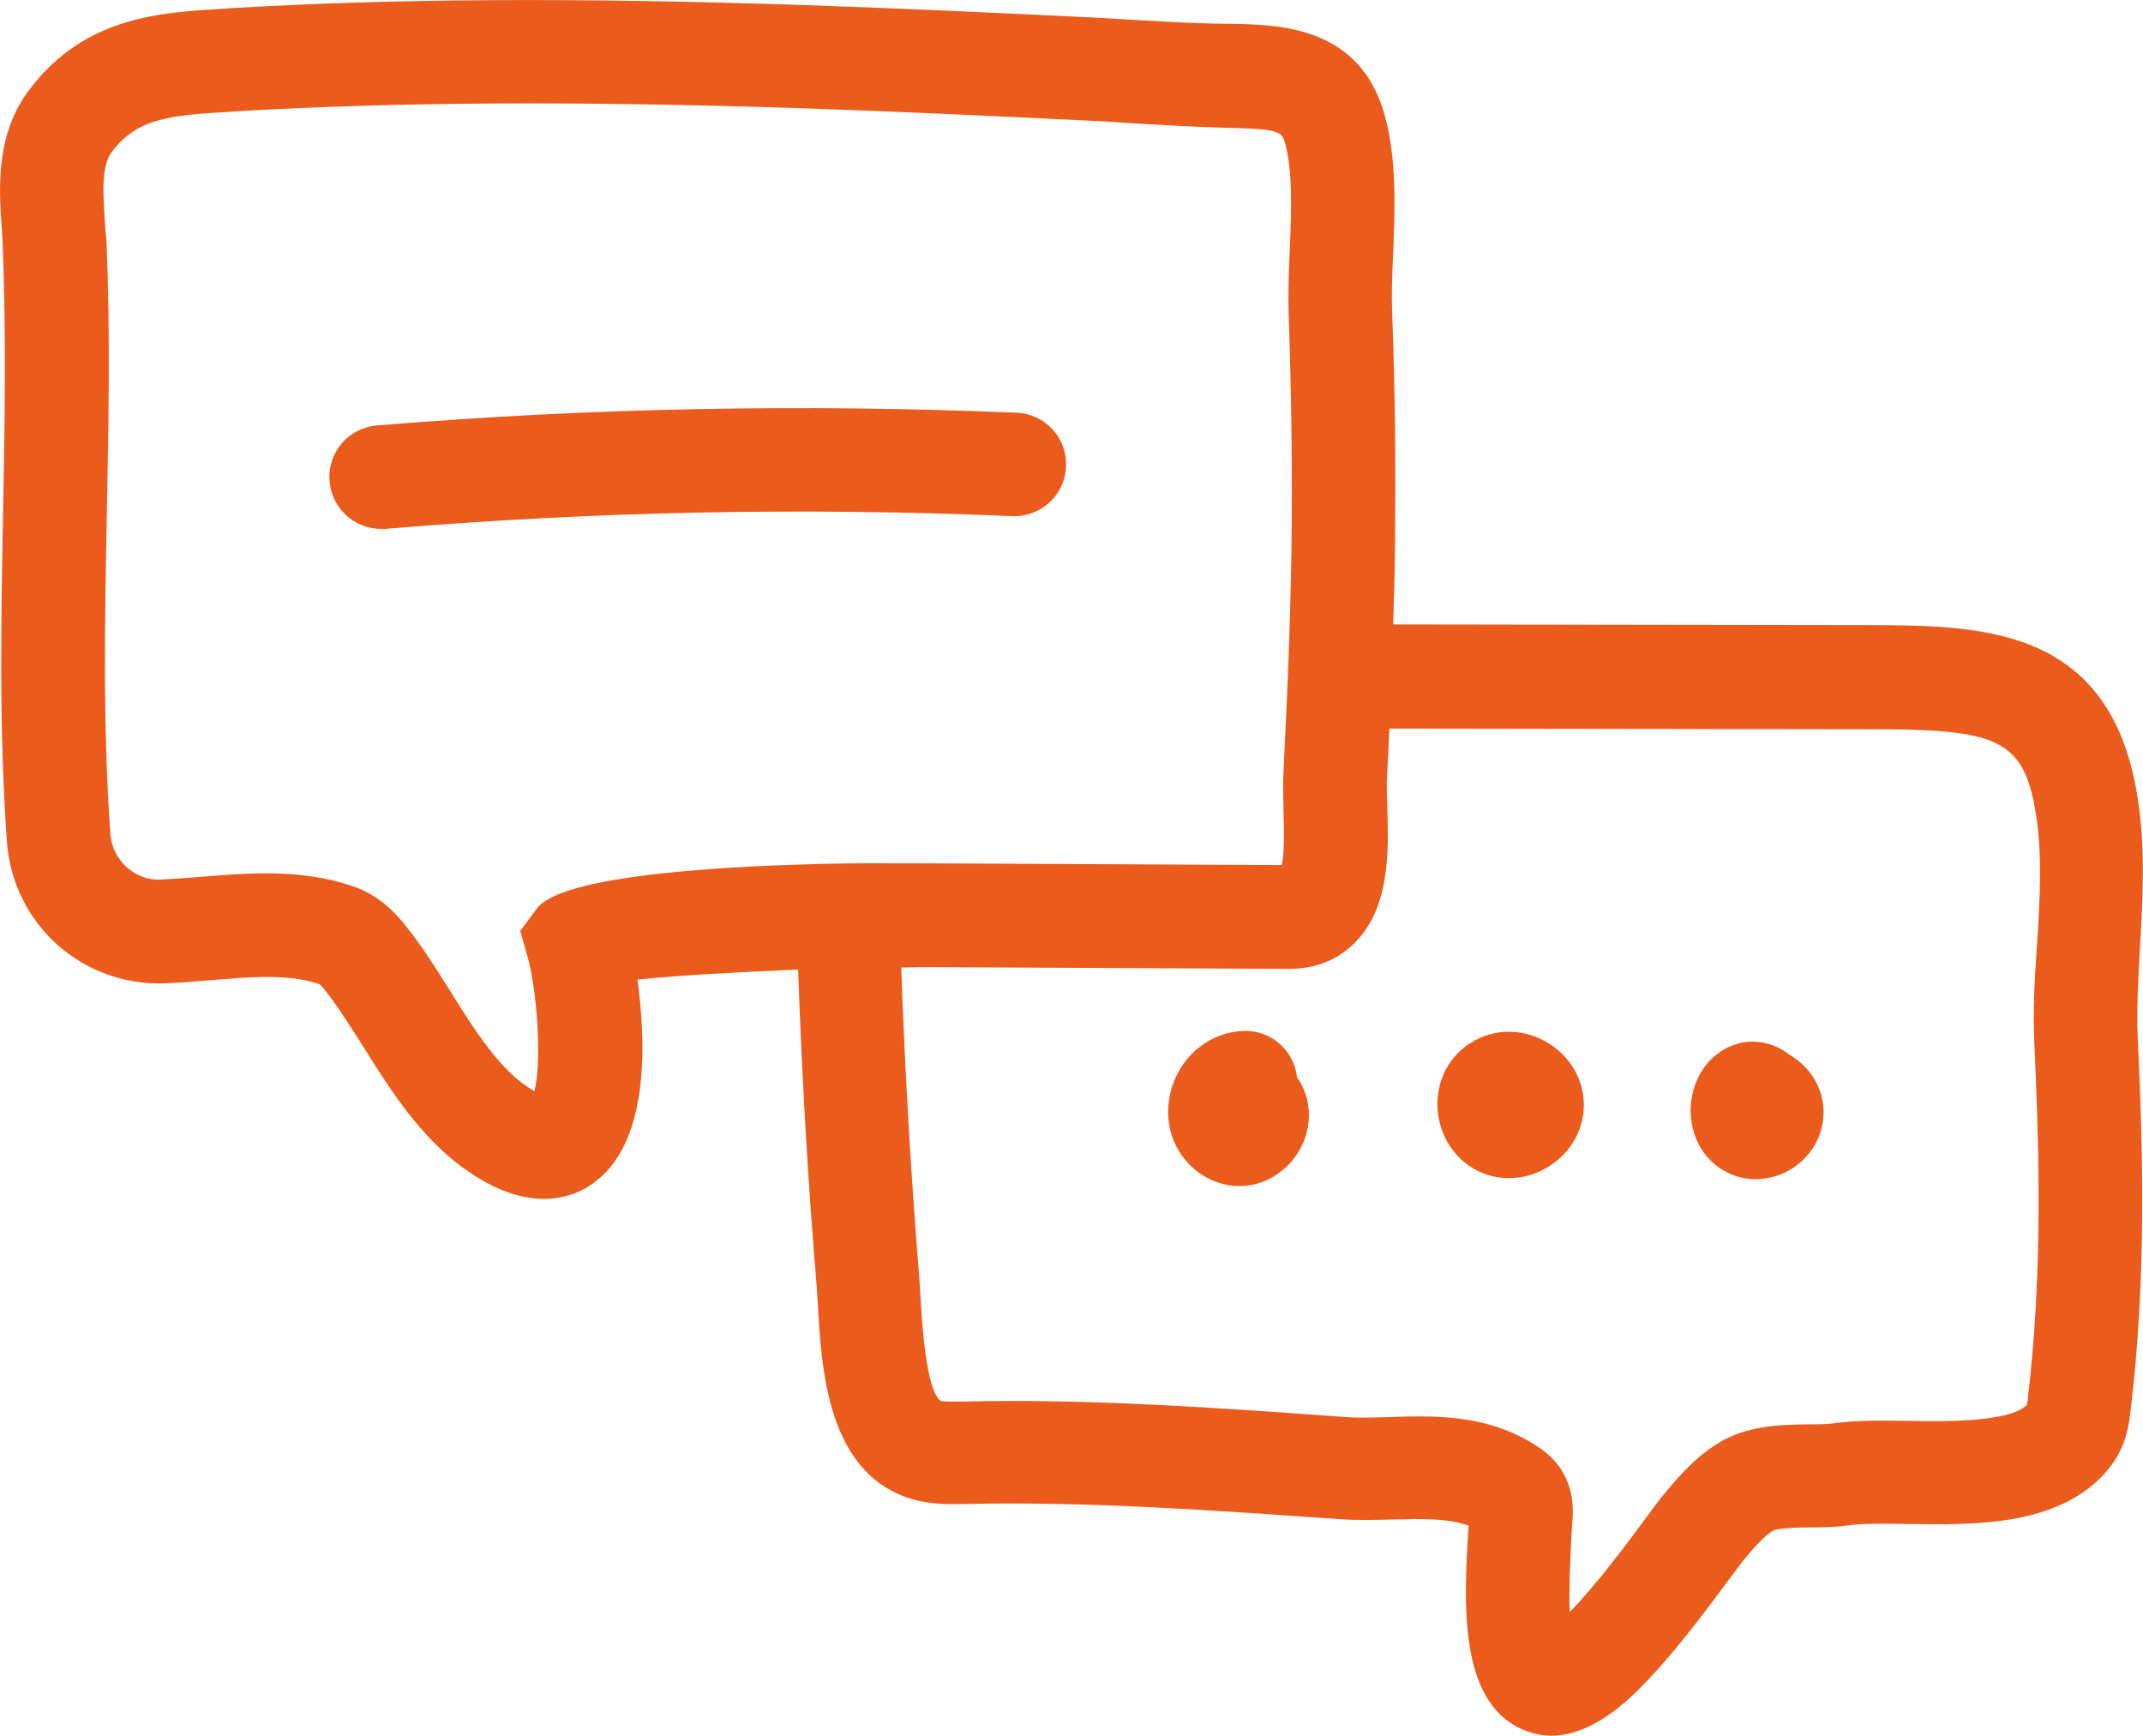 <?xml version="1.0" encoding="utf-8"?>
<!-- Generator: Adobe Illustrator 26.0.2, SVG Export Plug-In . SVG Version: 6.00 Build 0)  -->
<svg version="1.1" id="Layer_1" xmlns="http://www.w3.org/2000/svg" xmlns:xlink="http://www.w3.org/1999/xlink" x="0px" y="0px"
	 viewBox="0 0 62.16 50.35" style="enable-background:new 0 0 62.16 50.35;" xml:space="preserve">
<style type="text/css">
	.st0{fill:none;}
	.st1{fill:#EA5B1C;}
</style>
<g>
	<path class="st0" d="M11.18,15.33c-0.04,0-0.08,0-0.12,0c-0.77,0-1.43-0.59-1.49-1.38c-0.07-0.83,0.55-1.55,1.37-1.62
		c6.14-0.51,12.38-0.63,18.55-0.37c0.83,0.04,1.47,0.74,1.44,1.56c-0.04,0.83-0.73,1.47-1.56,1.44
		C23.31,14.71,17.2,14.83,11.18,15.33z"/>
	<path class="st0" d="M40.22,23.39c0.04,1.29,0.08,2.89-0.92,3.92c-0.35,0.35-0.96,0.78-1.92,0.78c-0.01,0-0.01,0-0.02,0
		l-10.35-0.05c-0.2,0-0.51,0.01-0.89,0.01c0.11,3.03,0.28,5.99,0.52,8.93c0.02,0.19,0.03,0.41,0.04,0.65
		c0.1,1.76,0.29,2.76,0.58,2.99c0.08,0.03,0.42,0.02,0.62,0.02c3.76-0.09,7.52,0.19,11.15,0.45c0.39,0.03,0.82,0.02,1.28,0
		c0.27-0.01,0.54-0.02,0.82-0.02c1.08,0,2.24,0.12,3.35,0.81c0.24,0.15,0.58,0.39,0.83,0.81c0.33,0.57,0.29,1.14,0.28,1.41
		l-0.02,0.3c-0.06,1-0.08,1.78-0.06,2.35c0.82-0.85,1.73-2.08,2.23-2.76c0.21-0.28,0.37-0.5,0.46-0.61c0.4-0.48,0.9-1.09,1.61-1.53
		c0.85-0.53,1.86-0.54,2.67-0.55c0.25,0,0.49,0,0.7-0.03c0.61-0.09,1.36-0.08,2.15-0.07c1.11,0.02,2.93,0.04,3.44-0.46
		c0.01-0.07,0.02-0.14,0.03-0.21c0.42-3.48,0.34-6.98,0.19-10.25c-0.05-1,0.01-2,0.07-2.96c0.08-1.3,0.15-2.53-0.03-3.71
		c-0.35-2.27-1.18-2.49-4.91-2.49l-13.85-0.02c-0.02,0.47-0.04,0.95-0.07,1.42C40.2,22.78,40.21,23.07,40.22,23.39z M37.05,34.06
		c-0.34,0.23-0.72,0.34-1.1,0.34c-0.4,0-0.8-0.12-1.14-0.37c-0.79-0.56-1.1-1.53-0.81-2.49c0.3-0.96,1.14-1.62,2.11-1.64
		c0.01,0,0.02,0,0.03,0c0.77,0,1.41,0.58,1.49,1.34c0.16,0.22,0.26,0.45,0.31,0.67C38.11,32.72,37.76,33.58,37.05,34.06z
		 M49.77,30.6c0.64-0.52,1.49-0.51,2.12-0.02c0.78,0.46,1.04,1.2,1,1.78c-0.05,0.81-0.62,1.52-1.41,1.76
		c-0.19,0.06-0.38,0.08-0.56,0.08c-0.57,0-1.11-0.26-1.46-0.72C48.8,32.62,48.94,31.27,49.77,30.6z M42.48,30.38
		c0.05-0.04,0.11-0.08,0.17-0.12c0.05-0.04,0.11-0.07,0.17-0.1c0.64-0.34,1.41-0.32,2.06,0.07c0.65,0.38,1.05,1.04,1.07,1.76
		c0.02,0.72-0.35,1.4-0.98,1.82c-0.37,0.24-0.78,0.36-1.19,0.36c-0.3,0-0.59-0.06-0.86-0.19c-0.66-0.3-1.1-0.93-1.19-1.68
		C41.63,31.55,41.92,30.83,42.48,30.38z"/>
	<path class="st1" d="M29.36,14.97c0.83,0.03,1.53-0.61,1.56-1.44c0.04-0.83-0.61-1.53-1.44-1.56c-6.17-0.26-12.41-0.14-18.55,0.37
		c-0.83,0.07-1.44,0.79-1.37,1.62c0.06,0.78,0.72,1.38,1.49,1.38c0.04,0,0.08,0,0.12,0C17.2,14.83,23.31,14.71,29.36,14.97z"/>
	<path class="st1" d="M37.62,31.24c-0.08-0.75-0.72-1.34-1.49-1.34c-0.01,0-0.02,0-0.03,0c-0.96,0.02-1.81,0.67-2.11,1.64
		c-0.29,0.96,0.02,1.93,0.81,2.49c0.35,0.24,0.75,0.37,1.14,0.37c0.38,0,0.77-0.11,1.1-0.34c0.71-0.48,1.06-1.34,0.88-2.14
		C37.87,31.69,37.77,31.46,37.62,31.24z"/>
	<path class="st1" d="M42.91,33.98c0.27,0.13,0.57,0.19,0.86,0.19c0.41,0,0.82-0.12,1.19-0.36c0.63-0.41,1-1.09,0.98-1.82
		c-0.02-0.72-0.42-1.38-1.07-1.76c-0.65-0.38-1.42-0.41-2.06-0.07c-0.06,0.03-0.11,0.07-0.17,0.1c-0.06,0.03-0.11,0.07-0.17,0.12
		c-0.57,0.45-0.85,1.17-0.76,1.92C41.81,33.05,42.26,33.68,42.91,33.98z M44.22,32.82C44.22,32.82,44.22,32.82,44.22,32.82
		C44.22,32.82,44.22,32.82,44.22,32.82z"/>
	<path class="st1" d="M50.92,34.2c0.19,0,0.37-0.03,0.56-0.08c0.8-0.24,1.37-0.95,1.41-1.76c0.04-0.58-0.22-1.32-1-1.78
		c-0.63-0.49-1.48-0.5-2.12,0.02c-0.83,0.67-0.98,2.02-0.31,2.88C49.82,33.94,50.36,34.2,50.92,34.2z M50.44,33.19L50.44,33.19
		L50.44,33.19z"/>
	<path class="st1" d="M62.07,27.51c0.08-1.4,0.17-2.85-0.06-4.34c-0.77-5.03-4.54-5.03-7.87-5.04l-13.73-0.02
		c0.02-0.7,0.05-1.41,0.05-2.11c0.03-2.32,0.01-4.66-0.08-6.97c-0.02-0.49,0-1.06,0.03-1.66c0.05-1.29,0.11-2.74-0.24-4.01
		c-0.71-2.59-3.02-2.64-4.44-2.67C34.87,0.69,34,0.64,33.13,0.59c-0.46-0.03-0.92-0.05-1.38-0.08c-2.48-0.12-5.41-0.26-8.34-0.36
		C16.84-0.07,11.51-0.05,6.64,0.24l-0.1,0.01c-1.9,0.11-4.05,0.23-5.65,2.3c-1.03,1.32-0.92,2.9-0.84,4.06
		c0.01,0.18,0.03,0.37,0.03,0.55c0.1,2.53,0.06,5.12,0.01,7.64c-0.06,3.14-0.12,6.39,0.11,9.6c0.17,2.41,2.19,4.21,4.6,4.12
		c0.42-0.02,0.85-0.05,1.29-0.09c1.18-0.1,2.3-0.19,3.17,0.11c0.08,0.05,0.24,0.28,0.31,0.36c0.31,0.42,0.62,0.91,0.95,1.43
		c0.89,1.42,1.9,3.03,3.52,3.93c0.67,0.38,1.25,0.51,1.74,0.51c0.72,0,1.24-0.29,1.54-0.54c1.53-1.22,1.41-4.07,1.17-5.82
		c1.15-0.12,2.97-0.22,4.66-0.29c0.11,3.08,0.28,6.09,0.53,9.08c0.01,0.17,0.03,0.36,0.04,0.58c0.1,1.84,0.26,4.62,2.33,5.55
		c0.71,0.32,1.41,0.3,1.95,0.29c3.6-0.08,7.29,0.19,10.85,0.44c0.54,0.04,1.07,0.02,1.58,0.01c0.83-0.02,1.57-0.04,2.17,0.18
		c-0.14,2.15-0.31,5.06,1.52,5.89c0.29,0.13,0.58,0.2,0.88,0.2c0.77,0,1.6-0.43,2.47-1.28c1.03-1.01,2.08-2.44,2.71-3.29
		c0.17-0.22,0.29-0.39,0.36-0.48c0.29-0.35,0.59-0.71,0.88-0.89c0.17-0.09,0.77-0.1,1.12-0.1c0.37,0,0.73-0.01,1.07-0.06
		c0.4-0.06,1.03-0.05,1.7-0.04c2.05,0.03,4.59,0.07,5.93-1.7c0.44-0.58,0.52-1.22,0.56-1.6c0.45-3.7,0.37-7.36,0.21-10.75
		C61.97,29.31,62.02,28.44,62.07,27.51z M23.04,25.08c-3.21,0.11-6.8,0.42-7.46,1.26L15.09,27l0.21,0.74
		c0.27,0.94,0.43,3.03,0.2,3.91c0,0-0.01,0-0.01-0.01c-0.95-0.53-1.71-1.74-2.44-2.91c-0.35-0.55-0.7-1.12-1.09-1.63
		c-0.3-0.4-0.8-1.06-1.65-1.37c-0.87-0.31-1.75-0.4-2.6-0.4c-0.64,0-1.27,0.05-1.86,0.1c-0.39,0.03-0.78,0.06-1.16,0.08
		c-0.77,0.05-1.44-0.56-1.49-1.34c-0.22-3.08-0.16-6.26-0.1-9.33c0.05-2.56,0.1-5.2-0.01-7.82C3.07,6.82,3.05,6.61,3.04,6.4
		C2.99,5.58,2.93,4.8,3.26,4.38C3.99,3.44,4.9,3.34,6.71,3.24l0.1-0.01c4.78-0.28,10.02-0.3,16.49-0.09c2.91,0.1,5.83,0.24,8.3,0.36
		c0.45,0.02,0.9,0.05,1.34,0.08c0.91,0.05,1.82,0.11,2.78,0.13c1.44,0.03,1.47,0.13,1.56,0.46c0.22,0.82,0.18,1.98,0.13,3.1
		c-0.03,0.63-0.05,1.28-0.03,1.89c0.08,2.25,0.11,4.55,0.08,6.82c-0.01,0.7-0.03,1.4-0.05,2.1c-0.03,1-0.07,2-0.12,3
		c-0.02,0.43-0.04,0.86-0.06,1.29c-0.02,0.32-0.01,0.71,0,1.12c0.01,0.41,0.04,1.2-0.05,1.6l-10.14-0.05c-0.29,0-0.63,0-0.99,0
		C25.17,25.03,24.13,25.04,23.04,25.08z M59.01,30.29c0.15,3.27,0.23,6.77-0.19,10.25c-0.01,0.07-0.01,0.14-0.03,0.21
		c-0.51,0.5-2.33,0.48-3.44,0.46c-0.79-0.01-1.54-0.02-2.15,0.07c-0.21,0.03-0.45,0.03-0.7,0.03c-0.81,0.01-1.81,0.02-2.67,0.55
		c-0.71,0.44-1.21,1.05-1.61,1.53c-0.09,0.11-0.25,0.32-0.46,0.61c-0.5,0.68-1.41,1.91-2.23,2.76c-0.02-0.56,0-1.35,0.06-2.35
		l0.02-0.3c0.02-0.27,0.05-0.85-0.28-1.41c-0.24-0.42-0.59-0.66-0.83-0.81c-1.11-0.69-2.27-0.81-3.35-0.81
		c-0.28,0-0.56,0.01-0.82,0.02c-0.45,0.01-0.88,0.03-1.28,0c-3.63-0.26-7.39-0.54-11.15-0.45c-0.2,0-0.55,0.01-0.62-0.02
		c-0.29-0.23-0.48-1.23-0.58-2.99c-0.01-0.24-0.03-0.46-0.04-0.65c-0.24-2.94-0.41-5.9-0.52-8.93c0.37-0.01,0.68-0.01,0.89-0.01
		l10.35,0.05c0.01,0,0.01,0,0.02,0c0.96,0,1.57-0.42,1.92-0.78c1-1.03,0.96-2.63,0.92-3.92c-0.01-0.31-0.02-0.61-0.01-0.85
		c0.03-0.47,0.05-0.95,0.07-1.42l13.85,0.02c3.73,0,4.56,0.22,4.91,2.49c0.18,1.17,0.11,2.41,0.03,3.71
		C59.02,28.3,58.96,29.29,59.01,30.29z"/>
</g>
</svg>
